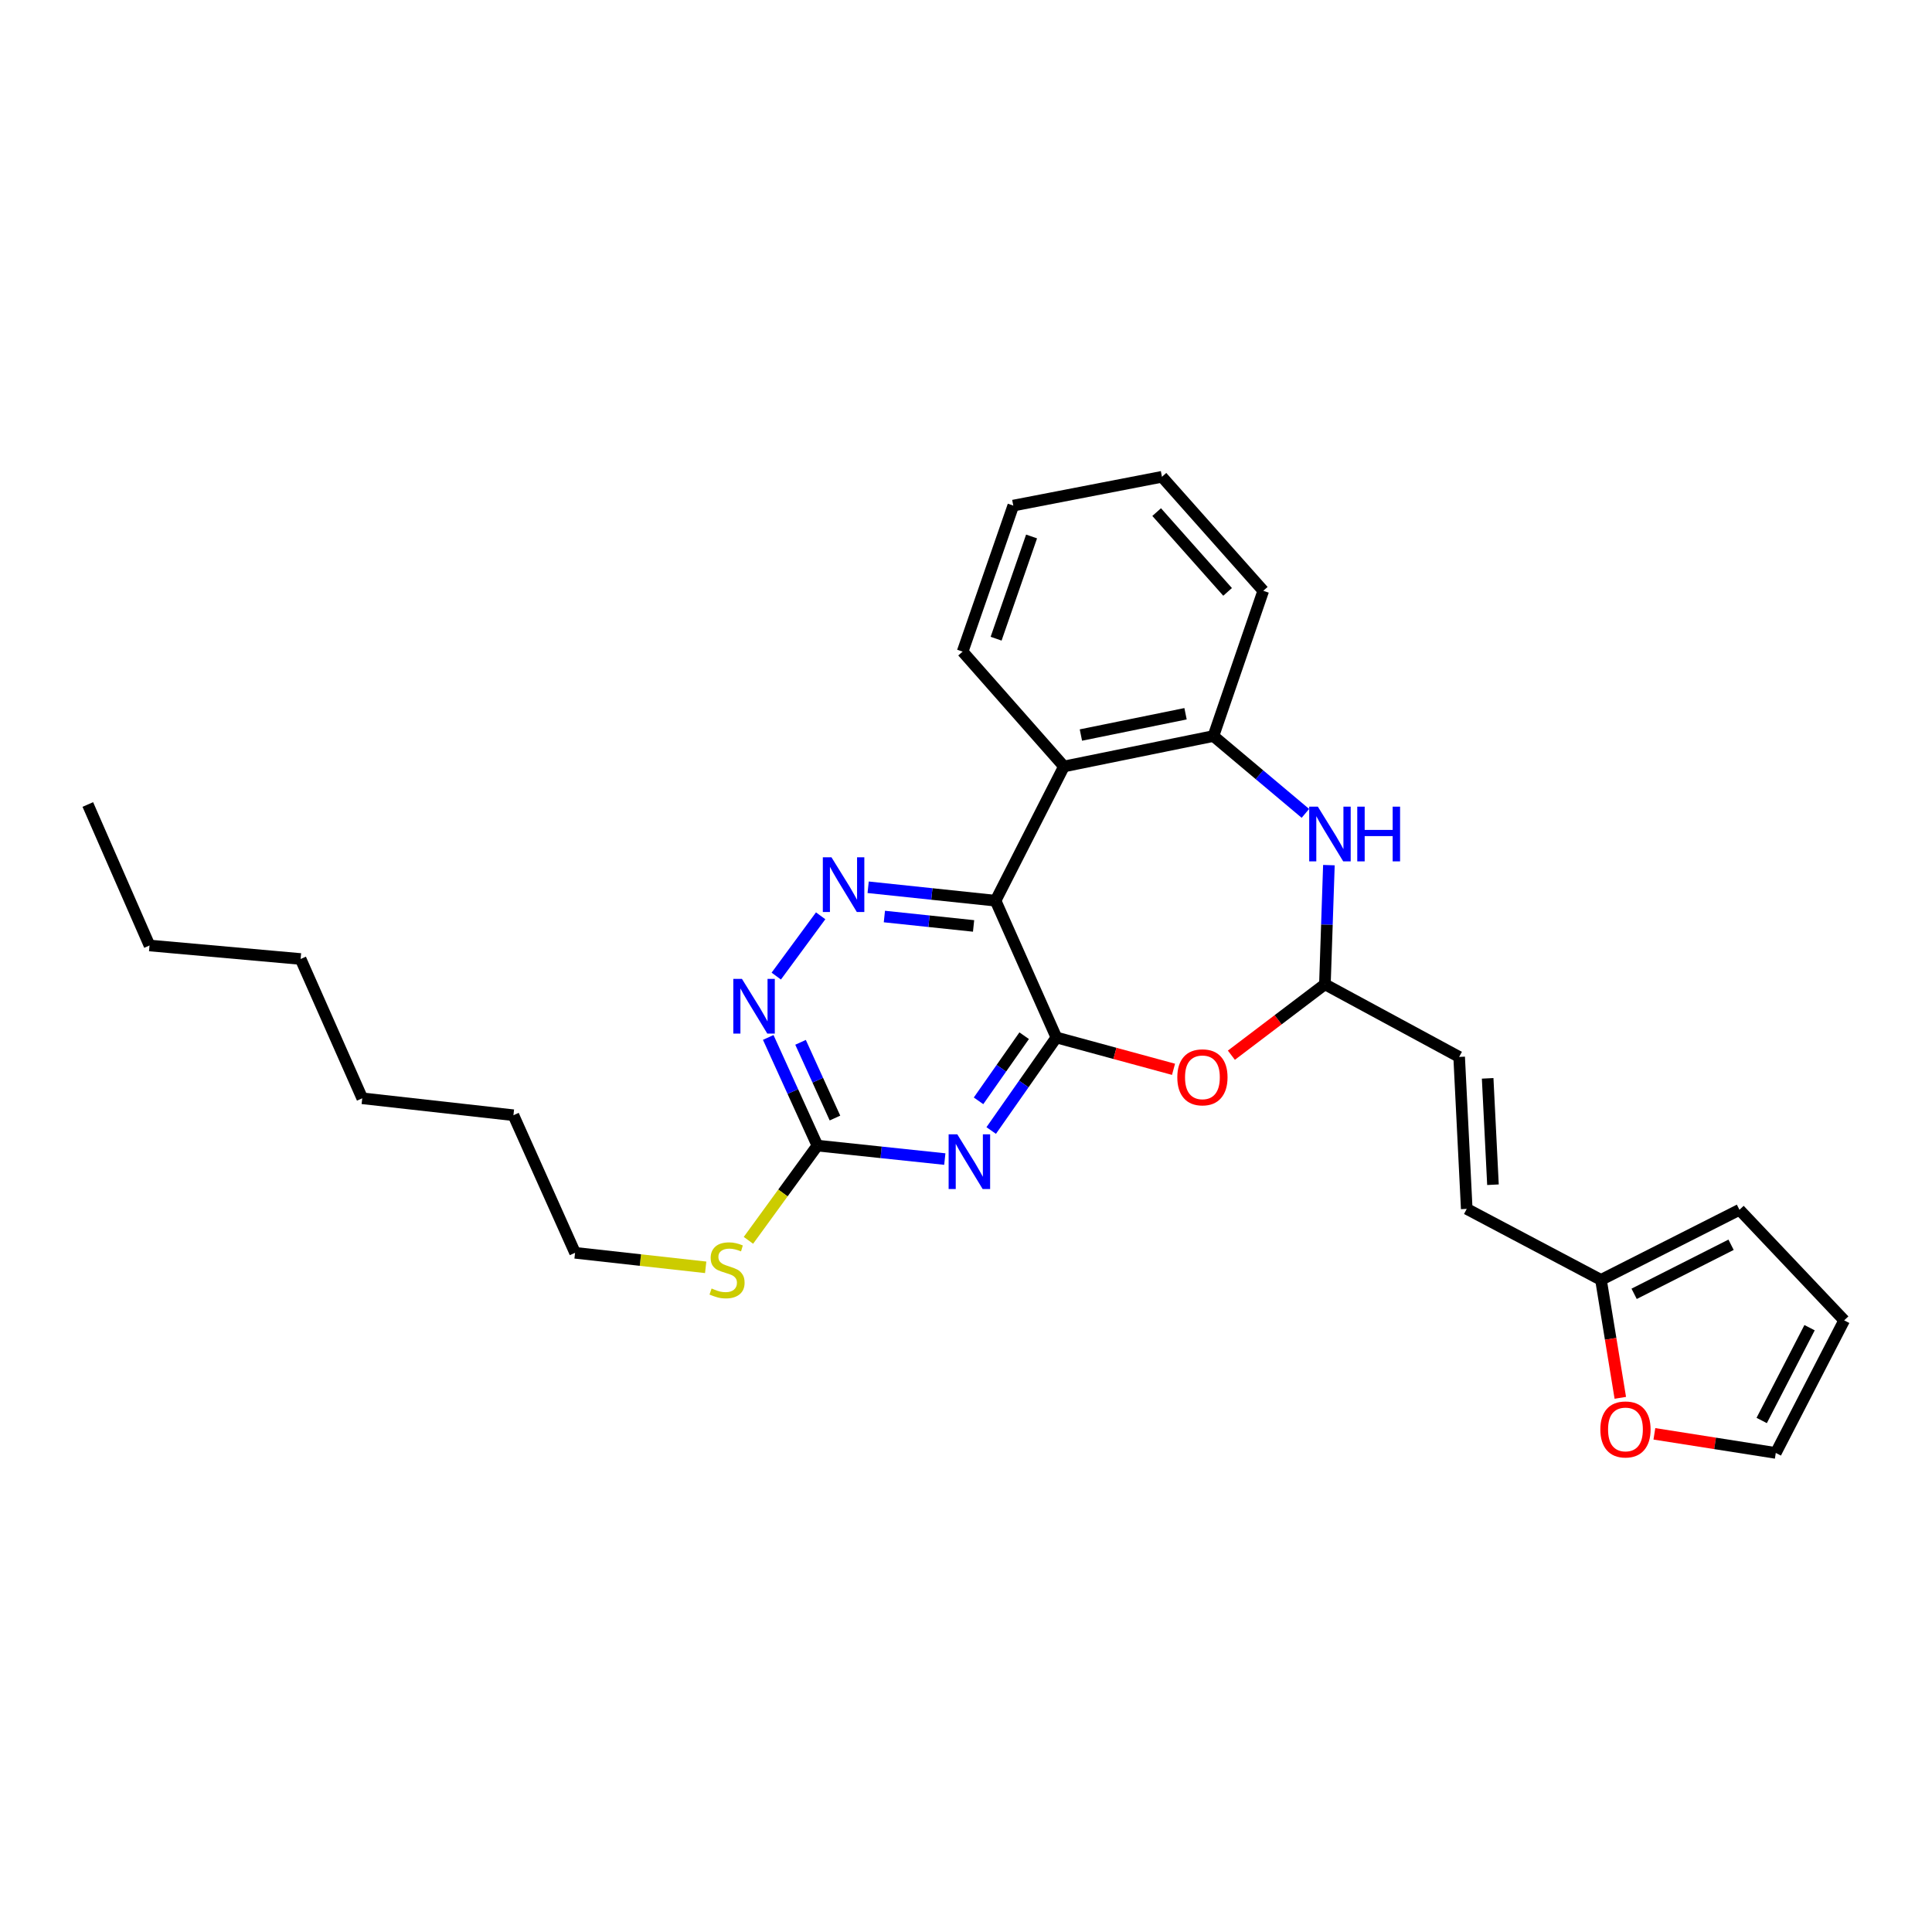 <?xml version='1.0' encoding='iso-8859-1'?>
<svg version='1.1' baseProfile='full'
              xmlns='http://www.w3.org/2000/svg'
                      xmlns:rdkit='http://www.rdkit.org/xml'
                      xmlns:xlink='http://www.w3.org/1999/xlink'
                  xml:space='preserve'
width='1000px' height='1000px' viewBox='0 0 1000 1000'>
<!-- END OF HEADER -->
<rect style='opacity:1.0;fill:#FFFFFF;stroke:none' width='1000' height='1000' x='0' y='0'> </rect>
<path class='bond-0' d='M 546.779,536.997 L 515.301,466.202' style='fill:none;fill-rule:evenodd;stroke:#000000;stroke-width:6px;stroke-linecap:butt;stroke-linejoin:miter;stroke-opacity:1' />
<path class='bond-1' d='M 546.779,536.997 L 529.911,561.075' style='fill:none;fill-rule:evenodd;stroke:#000000;stroke-width:6px;stroke-linecap:butt;stroke-linejoin:miter;stroke-opacity:1' />
<path class='bond-1' d='M 529.911,561.075 L 513.043,585.154' style='fill:none;fill-rule:evenodd;stroke:#0000FF;stroke-width:6px;stroke-linecap:butt;stroke-linejoin:miter;stroke-opacity:1' />
<path class='bond-1' d='M 530.103,536.083 L 518.295,552.938' style='fill:none;fill-rule:evenodd;stroke:#000000;stroke-width:6px;stroke-linecap:butt;stroke-linejoin:miter;stroke-opacity:1' />
<path class='bond-1' d='M 518.295,552.938 L 506.488,569.793' style='fill:none;fill-rule:evenodd;stroke:#0000FF;stroke-width:6px;stroke-linecap:butt;stroke-linejoin:miter;stroke-opacity:1' />
<path class='bond-3' d='M 546.779,536.997 L 577.097,545.235' style='fill:none;fill-rule:evenodd;stroke:#000000;stroke-width:6px;stroke-linecap:butt;stroke-linejoin:miter;stroke-opacity:1' />
<path class='bond-3' d='M 577.097,545.235 L 607.414,553.474' style='fill:none;fill-rule:evenodd;stroke:#FF0000;stroke-width:6px;stroke-linecap:butt;stroke-linejoin:miter;stroke-opacity:1' />
<path class='bond-2' d='M 515.301,466.202 L 482.327,462.724' style='fill:none;fill-rule:evenodd;stroke:#000000;stroke-width:6px;stroke-linecap:butt;stroke-linejoin:miter;stroke-opacity:1' />
<path class='bond-2' d='M 482.327,462.724 L 449.353,459.247' style='fill:none;fill-rule:evenodd;stroke:#0000FF;stroke-width:6px;stroke-linecap:butt;stroke-linejoin:miter;stroke-opacity:1' />
<path class='bond-2' d='M 503.922,479.263 L 480.84,476.829' style='fill:none;fill-rule:evenodd;stroke:#000000;stroke-width:6px;stroke-linecap:butt;stroke-linejoin:miter;stroke-opacity:1' />
<path class='bond-2' d='M 480.84,476.829 L 457.757,474.394' style='fill:none;fill-rule:evenodd;stroke:#0000FF;stroke-width:6px;stroke-linecap:butt;stroke-linejoin:miter;stroke-opacity:1' />
<path class='bond-4' d='M 515.301,466.202 L 550.695,396.715' style='fill:none;fill-rule:evenodd;stroke:#000000;stroke-width:6px;stroke-linecap:butt;stroke-linejoin:miter;stroke-opacity:1' />
<path class='bond-6' d='M 489.032,599.932 L 456.057,596.448' style='fill:none;fill-rule:evenodd;stroke:#0000FF;stroke-width:6px;stroke-linecap:butt;stroke-linejoin:miter;stroke-opacity:1' />
<path class='bond-6' d='M 456.057,596.448 L 423.083,592.963' style='fill:none;fill-rule:evenodd;stroke:#000000;stroke-width:6px;stroke-linecap:butt;stroke-linejoin:miter;stroke-opacity:1' />
<path class='bond-28' d='M 424.77,474.019 L 401.794,505.223' style='fill:none;fill-rule:evenodd;stroke:#0000FF;stroke-width:6px;stroke-linecap:butt;stroke-linejoin:miter;stroke-opacity:1' />
<path class='bond-8' d='M 637.361,546.173 L 661.565,527.82' style='fill:none;fill-rule:evenodd;stroke:#FF0000;stroke-width:6px;stroke-linecap:butt;stroke-linejoin:miter;stroke-opacity:1' />
<path class='bond-8' d='M 661.565,527.82 L 685.769,509.467' style='fill:none;fill-rule:evenodd;stroke:#000000;stroke-width:6px;stroke-linecap:butt;stroke-linejoin:miter;stroke-opacity:1' />
<path class='bond-7' d='M 550.695,396.715 L 628.069,380.972' style='fill:none;fill-rule:evenodd;stroke:#000000;stroke-width:6px;stroke-linecap:butt;stroke-linejoin:miter;stroke-opacity:1' />
<path class='bond-7' d='M 559.473,380.456 L 613.635,369.436' style='fill:none;fill-rule:evenodd;stroke:#000000;stroke-width:6px;stroke-linecap:butt;stroke-linejoin:miter;stroke-opacity:1' />
<path class='bond-18' d='M 550.695,396.715 L 498.251,337.282' style='fill:none;fill-rule:evenodd;stroke:#000000;stroke-width:6px;stroke-linecap:butt;stroke-linejoin:miter;stroke-opacity:1' />
<path class='bond-5' d='M 687.837,447.789 L 686.803,478.628' style='fill:none;fill-rule:evenodd;stroke:#0000FF;stroke-width:6px;stroke-linecap:butt;stroke-linejoin:miter;stroke-opacity:1' />
<path class='bond-5' d='M 686.803,478.628 L 685.769,509.467' style='fill:none;fill-rule:evenodd;stroke:#000000;stroke-width:6px;stroke-linecap:butt;stroke-linejoin:miter;stroke-opacity:1' />
<path class='bond-29' d='M 675.667,420.996 L 651.868,400.984' style='fill:none;fill-rule:evenodd;stroke:#0000FF;stroke-width:6px;stroke-linecap:butt;stroke-linejoin:miter;stroke-opacity:1' />
<path class='bond-29' d='M 651.868,400.984 L 628.069,380.972' style='fill:none;fill-rule:evenodd;stroke:#000000;stroke-width:6px;stroke-linecap:butt;stroke-linejoin:miter;stroke-opacity:1' />
<path class='bond-9' d='M 423.083,592.963 L 410.359,564.97' style='fill:none;fill-rule:evenodd;stroke:#000000;stroke-width:6px;stroke-linecap:butt;stroke-linejoin:miter;stroke-opacity:1' />
<path class='bond-9' d='M 410.359,564.97 L 397.634,536.977' style='fill:none;fill-rule:evenodd;stroke:#0000FF;stroke-width:6px;stroke-linecap:butt;stroke-linejoin:miter;stroke-opacity:1' />
<path class='bond-9' d='M 432.177,578.696 L 423.27,559.101' style='fill:none;fill-rule:evenodd;stroke:#000000;stroke-width:6px;stroke-linecap:butt;stroke-linejoin:miter;stroke-opacity:1' />
<path class='bond-9' d='M 423.27,559.101 L 414.363,539.506' style='fill:none;fill-rule:evenodd;stroke:#0000FF;stroke-width:6px;stroke-linecap:butt;stroke-linejoin:miter;stroke-opacity:1' />
<path class='bond-17' d='M 423.083,592.963 L 405.234,617.479' style='fill:none;fill-rule:evenodd;stroke:#000000;stroke-width:6px;stroke-linecap:butt;stroke-linejoin:miter;stroke-opacity:1' />
<path class='bond-17' d='M 405.234,617.479 L 387.386,641.995' style='fill:none;fill-rule:evenodd;stroke:#CCCC00;stroke-width:6px;stroke-linecap:butt;stroke-linejoin:miter;stroke-opacity:1' />
<path class='bond-19' d='M 628.069,380.972 L 653.866,305.789' style='fill:none;fill-rule:evenodd;stroke:#000000;stroke-width:6px;stroke-linecap:butt;stroke-linejoin:miter;stroke-opacity:1' />
<path class='bond-11' d='M 685.769,509.467 L 755.256,547.059' style='fill:none;fill-rule:evenodd;stroke:#000000;stroke-width:6px;stroke-linecap:butt;stroke-linejoin:miter;stroke-opacity:1' />
<path class='bond-10' d='M 828.667,662.466 L 759.18,625.717' style='fill:none;fill-rule:evenodd;stroke:#000000;stroke-width:6px;stroke-linecap:butt;stroke-linejoin:miter;stroke-opacity:1' />
<path class='bond-13' d='M 828.667,662.466 L 833.668,692.99' style='fill:none;fill-rule:evenodd;stroke:#000000;stroke-width:6px;stroke-linecap:butt;stroke-linejoin:miter;stroke-opacity:1' />
<path class='bond-13' d='M 833.668,692.99 L 838.669,723.514' style='fill:none;fill-rule:evenodd;stroke:#FF0000;stroke-width:6px;stroke-linecap:butt;stroke-linejoin:miter;stroke-opacity:1' />
<path class='bond-14' d='M 828.667,662.466 L 900.344,626.19' style='fill:none;fill-rule:evenodd;stroke:#000000;stroke-width:6px;stroke-linecap:butt;stroke-linejoin:miter;stroke-opacity:1' />
<path class='bond-14' d='M 845.823,669.679 L 895.997,644.286' style='fill:none;fill-rule:evenodd;stroke:#000000;stroke-width:6px;stroke-linecap:butt;stroke-linejoin:miter;stroke-opacity:1' />
<path class='bond-12' d='M 755.256,547.059 L 759.18,625.717' style='fill:none;fill-rule:evenodd;stroke:#000000;stroke-width:6px;stroke-linecap:butt;stroke-linejoin:miter;stroke-opacity:1' />
<path class='bond-12' d='M 770.009,558.151 L 772.756,613.212' style='fill:none;fill-rule:evenodd;stroke:#000000;stroke-width:6px;stroke-linecap:butt;stroke-linejoin:miter;stroke-opacity:1' />
<path class='bond-15' d='M 856.306,742.149 L 887.725,747.093' style='fill:none;fill-rule:evenodd;stroke:#FF0000;stroke-width:6px;stroke-linecap:butt;stroke-linejoin:miter;stroke-opacity:1' />
<path class='bond-15' d='M 887.725,747.093 L 919.144,752.037' style='fill:none;fill-rule:evenodd;stroke:#000000;stroke-width:6px;stroke-linecap:butt;stroke-linejoin:miter;stroke-opacity:1' />
<path class='bond-16' d='M 900.344,626.19 L 954.545,683.417' style='fill:none;fill-rule:evenodd;stroke:#000000;stroke-width:6px;stroke-linecap:butt;stroke-linejoin:miter;stroke-opacity:1' />
<path class='bond-31' d='M 919.144,752.037 L 954.545,683.417' style='fill:none;fill-rule:evenodd;stroke:#000000;stroke-width:6px;stroke-linecap:butt;stroke-linejoin:miter;stroke-opacity:1' />
<path class='bond-31' d='M 911.85,735.242 L 936.631,687.207' style='fill:none;fill-rule:evenodd;stroke:#000000;stroke-width:6px;stroke-linecap:butt;stroke-linejoin:miter;stroke-opacity:1' />
<path class='bond-20' d='M 365.261,655.965 L 331.457,652.207' style='fill:none;fill-rule:evenodd;stroke:#CCCC00;stroke-width:6px;stroke-linecap:butt;stroke-linejoin:miter;stroke-opacity:1' />
<path class='bond-20' d='M 331.457,652.207 L 297.653,648.449' style='fill:none;fill-rule:evenodd;stroke:#000000;stroke-width:6px;stroke-linecap:butt;stroke-linejoin:miter;stroke-opacity:1' />
<path class='bond-25' d='M 498.251,337.282 L 524.473,261.689' style='fill:none;fill-rule:evenodd;stroke:#000000;stroke-width:6px;stroke-linecap:butt;stroke-linejoin:miter;stroke-opacity:1' />
<path class='bond-25' d='M 515.583,330.591 L 533.939,277.676' style='fill:none;fill-rule:evenodd;stroke:#000000;stroke-width:6px;stroke-linecap:butt;stroke-linejoin:miter;stroke-opacity:1' />
<path class='bond-30' d='M 653.866,305.789 L 601.422,246.789' style='fill:none;fill-rule:evenodd;stroke:#000000;stroke-width:6px;stroke-linecap:butt;stroke-linejoin:miter;stroke-opacity:1' />
<path class='bond-30' d='M 635.399,306.361 L 598.688,265.061' style='fill:none;fill-rule:evenodd;stroke:#000000;stroke-width:6px;stroke-linecap:butt;stroke-linejoin:miter;stroke-opacity:1' />
<path class='bond-21' d='M 297.653,648.449 L 265.75,577.236' style='fill:none;fill-rule:evenodd;stroke:#000000;stroke-width:6px;stroke-linecap:butt;stroke-linejoin:miter;stroke-opacity:1' />
<path class='bond-24' d='M 265.75,577.236 L 187.501,568.475' style='fill:none;fill-rule:evenodd;stroke:#000000;stroke-width:6px;stroke-linecap:butt;stroke-linejoin:miter;stroke-opacity:1' />
<path class='bond-22' d='M 77.389,489.383 L 155.598,496.372' style='fill:none;fill-rule:evenodd;stroke:#000000;stroke-width:6px;stroke-linecap:butt;stroke-linejoin:miter;stroke-opacity:1' />
<path class='bond-27' d='M 77.389,489.383 L 45.455,416.405' style='fill:none;fill-rule:evenodd;stroke:#000000;stroke-width:6px;stroke-linecap:butt;stroke-linejoin:miter;stroke-opacity:1' />
<path class='bond-23' d='M 155.598,496.372 L 187.501,568.475' style='fill:none;fill-rule:evenodd;stroke:#000000;stroke-width:6px;stroke-linecap:butt;stroke-linejoin:miter;stroke-opacity:1' />
<path class='bond-26' d='M 524.473,261.689 L 601.422,246.789' style='fill:none;fill-rule:evenodd;stroke:#000000;stroke-width:6px;stroke-linecap:butt;stroke-linejoin:miter;stroke-opacity:1' />
<path  class='atom-2' d='M 495.489 587.116
L 504.769 602.116
Q 505.689 603.596, 507.169 606.276
Q 508.649 608.956, 508.729 609.116
L 508.729 587.116
L 512.489 587.116
L 512.489 615.436
L 508.609 615.436
L 498.649 599.036
Q 497.489 597.116, 496.249 594.916
Q 495.049 592.716, 494.689 592.036
L 494.689 615.436
L 491.009 615.436
L 491.009 587.116
L 495.489 587.116
' fill='#0000FF'/>
<path  class='atom-3' d='M 430.375 443.745
L 439.655 458.745
Q 440.575 460.225, 442.055 462.905
Q 443.535 465.585, 443.615 465.745
L 443.615 443.745
L 447.375 443.745
L 447.375 472.065
L 443.495 472.065
L 433.535 455.665
Q 432.375 453.745, 431.135 451.545
Q 429.935 449.345, 429.575 448.665
L 429.575 472.065
L 425.895 472.065
L 425.895 443.745
L 430.375 443.745
' fill='#0000FF'/>
<path  class='atom-4' d='M 609.372 557.618
Q 609.372 550.818, 612.732 547.018
Q 616.092 543.218, 622.372 543.218
Q 628.652 543.218, 632.012 547.018
Q 635.372 550.818, 635.372 557.618
Q 635.372 564.498, 631.972 568.418
Q 628.572 572.298, 622.372 572.298
Q 616.132 572.298, 612.732 568.418
Q 609.372 564.538, 609.372 557.618
M 622.372 569.098
Q 626.692 569.098, 629.012 566.218
Q 631.372 563.298, 631.372 557.618
Q 631.372 552.058, 629.012 549.258
Q 626.692 546.418, 622.372 546.418
Q 618.052 546.418, 615.692 549.218
Q 613.372 552.018, 613.372 557.618
Q 613.372 563.338, 615.692 566.218
Q 618.052 569.098, 622.372 569.098
' fill='#FF0000'/>
<path  class='atom-6' d='M 682.117 417.523
L 691.397 432.523
Q 692.317 434.003, 693.797 436.683
Q 695.277 439.363, 695.357 439.523
L 695.357 417.523
L 699.117 417.523
L 699.117 445.843
L 695.237 445.843
L 685.277 429.443
Q 684.117 427.523, 682.877 425.323
Q 681.677 423.123, 681.317 422.443
L 681.317 445.843
L 677.637 445.843
L 677.637 417.523
L 682.117 417.523
' fill='#0000FF'/>
<path  class='atom-6' d='M 702.517 417.523
L 706.357 417.523
L 706.357 429.563
L 720.837 429.563
L 720.837 417.523
L 724.677 417.523
L 724.677 445.843
L 720.837 445.843
L 720.837 432.763
L 706.357 432.763
L 706.357 445.843
L 702.517 445.843
L 702.517 417.523
' fill='#0000FF'/>
<path  class='atom-10' d='M 384.037 506.677
L 393.317 521.677
Q 394.237 523.157, 395.717 525.837
Q 397.197 528.517, 397.277 528.677
L 397.277 506.677
L 401.037 506.677
L 401.037 534.997
L 397.157 534.997
L 387.197 518.597
Q 386.037 516.677, 384.797 514.477
Q 383.597 512.277, 383.237 511.597
L 383.237 534.997
L 379.557 534.997
L 379.557 506.677
L 384.037 506.677
' fill='#0000FF'/>
<path  class='atom-14' d='M 828.337 739.873
Q 828.337 733.073, 831.697 729.273
Q 835.057 725.473, 841.337 725.473
Q 847.617 725.473, 850.977 729.273
Q 854.337 733.073, 854.337 739.873
Q 854.337 746.753, 850.937 750.673
Q 847.537 754.553, 841.337 754.553
Q 835.097 754.553, 831.697 750.673
Q 828.337 746.793, 828.337 739.873
M 841.337 751.353
Q 845.657 751.353, 847.977 748.473
Q 850.337 745.553, 850.337 739.873
Q 850.337 734.313, 847.977 731.513
Q 845.657 728.673, 841.337 728.673
Q 837.017 728.673, 834.657 731.473
Q 832.337 734.273, 832.337 739.873
Q 832.337 745.593, 834.657 748.473
Q 837.017 751.353, 841.337 751.353
' fill='#FF0000'/>
<path  class='atom-18' d='M 368.32 666.915
Q 368.64 667.035, 369.96 667.595
Q 371.28 668.155, 372.72 668.515
Q 374.2 668.835, 375.64 668.835
Q 378.32 668.835, 379.88 667.555
Q 381.44 666.235, 381.44 663.955
Q 381.44 662.395, 380.64 661.435
Q 379.88 660.475, 378.68 659.955
Q 377.48 659.435, 375.48 658.835
Q 372.96 658.075, 371.44 657.355
Q 369.96 656.635, 368.88 655.115
Q 367.84 653.595, 367.84 651.035
Q 367.84 647.475, 370.24 645.275
Q 372.68 643.075, 377.48 643.075
Q 380.76 643.075, 384.48 644.635
L 383.56 647.715
Q 380.16 646.315, 377.6 646.315
Q 374.84 646.315, 373.32 647.475
Q 371.8 648.595, 371.84 650.555
Q 371.84 652.075, 372.6 652.995
Q 373.4 653.915, 374.52 654.435
Q 375.68 654.955, 377.6 655.555
Q 380.16 656.355, 381.68 657.155
Q 383.2 657.955, 384.28 659.595
Q 385.4 661.195, 385.4 663.955
Q 385.4 667.875, 382.76 669.995
Q 380.16 672.075, 375.8 672.075
Q 373.28 672.075, 371.36 671.515
Q 369.48 670.995, 367.24 670.075
L 368.32 666.915
' fill='#CCCC00'/>
</svg>
